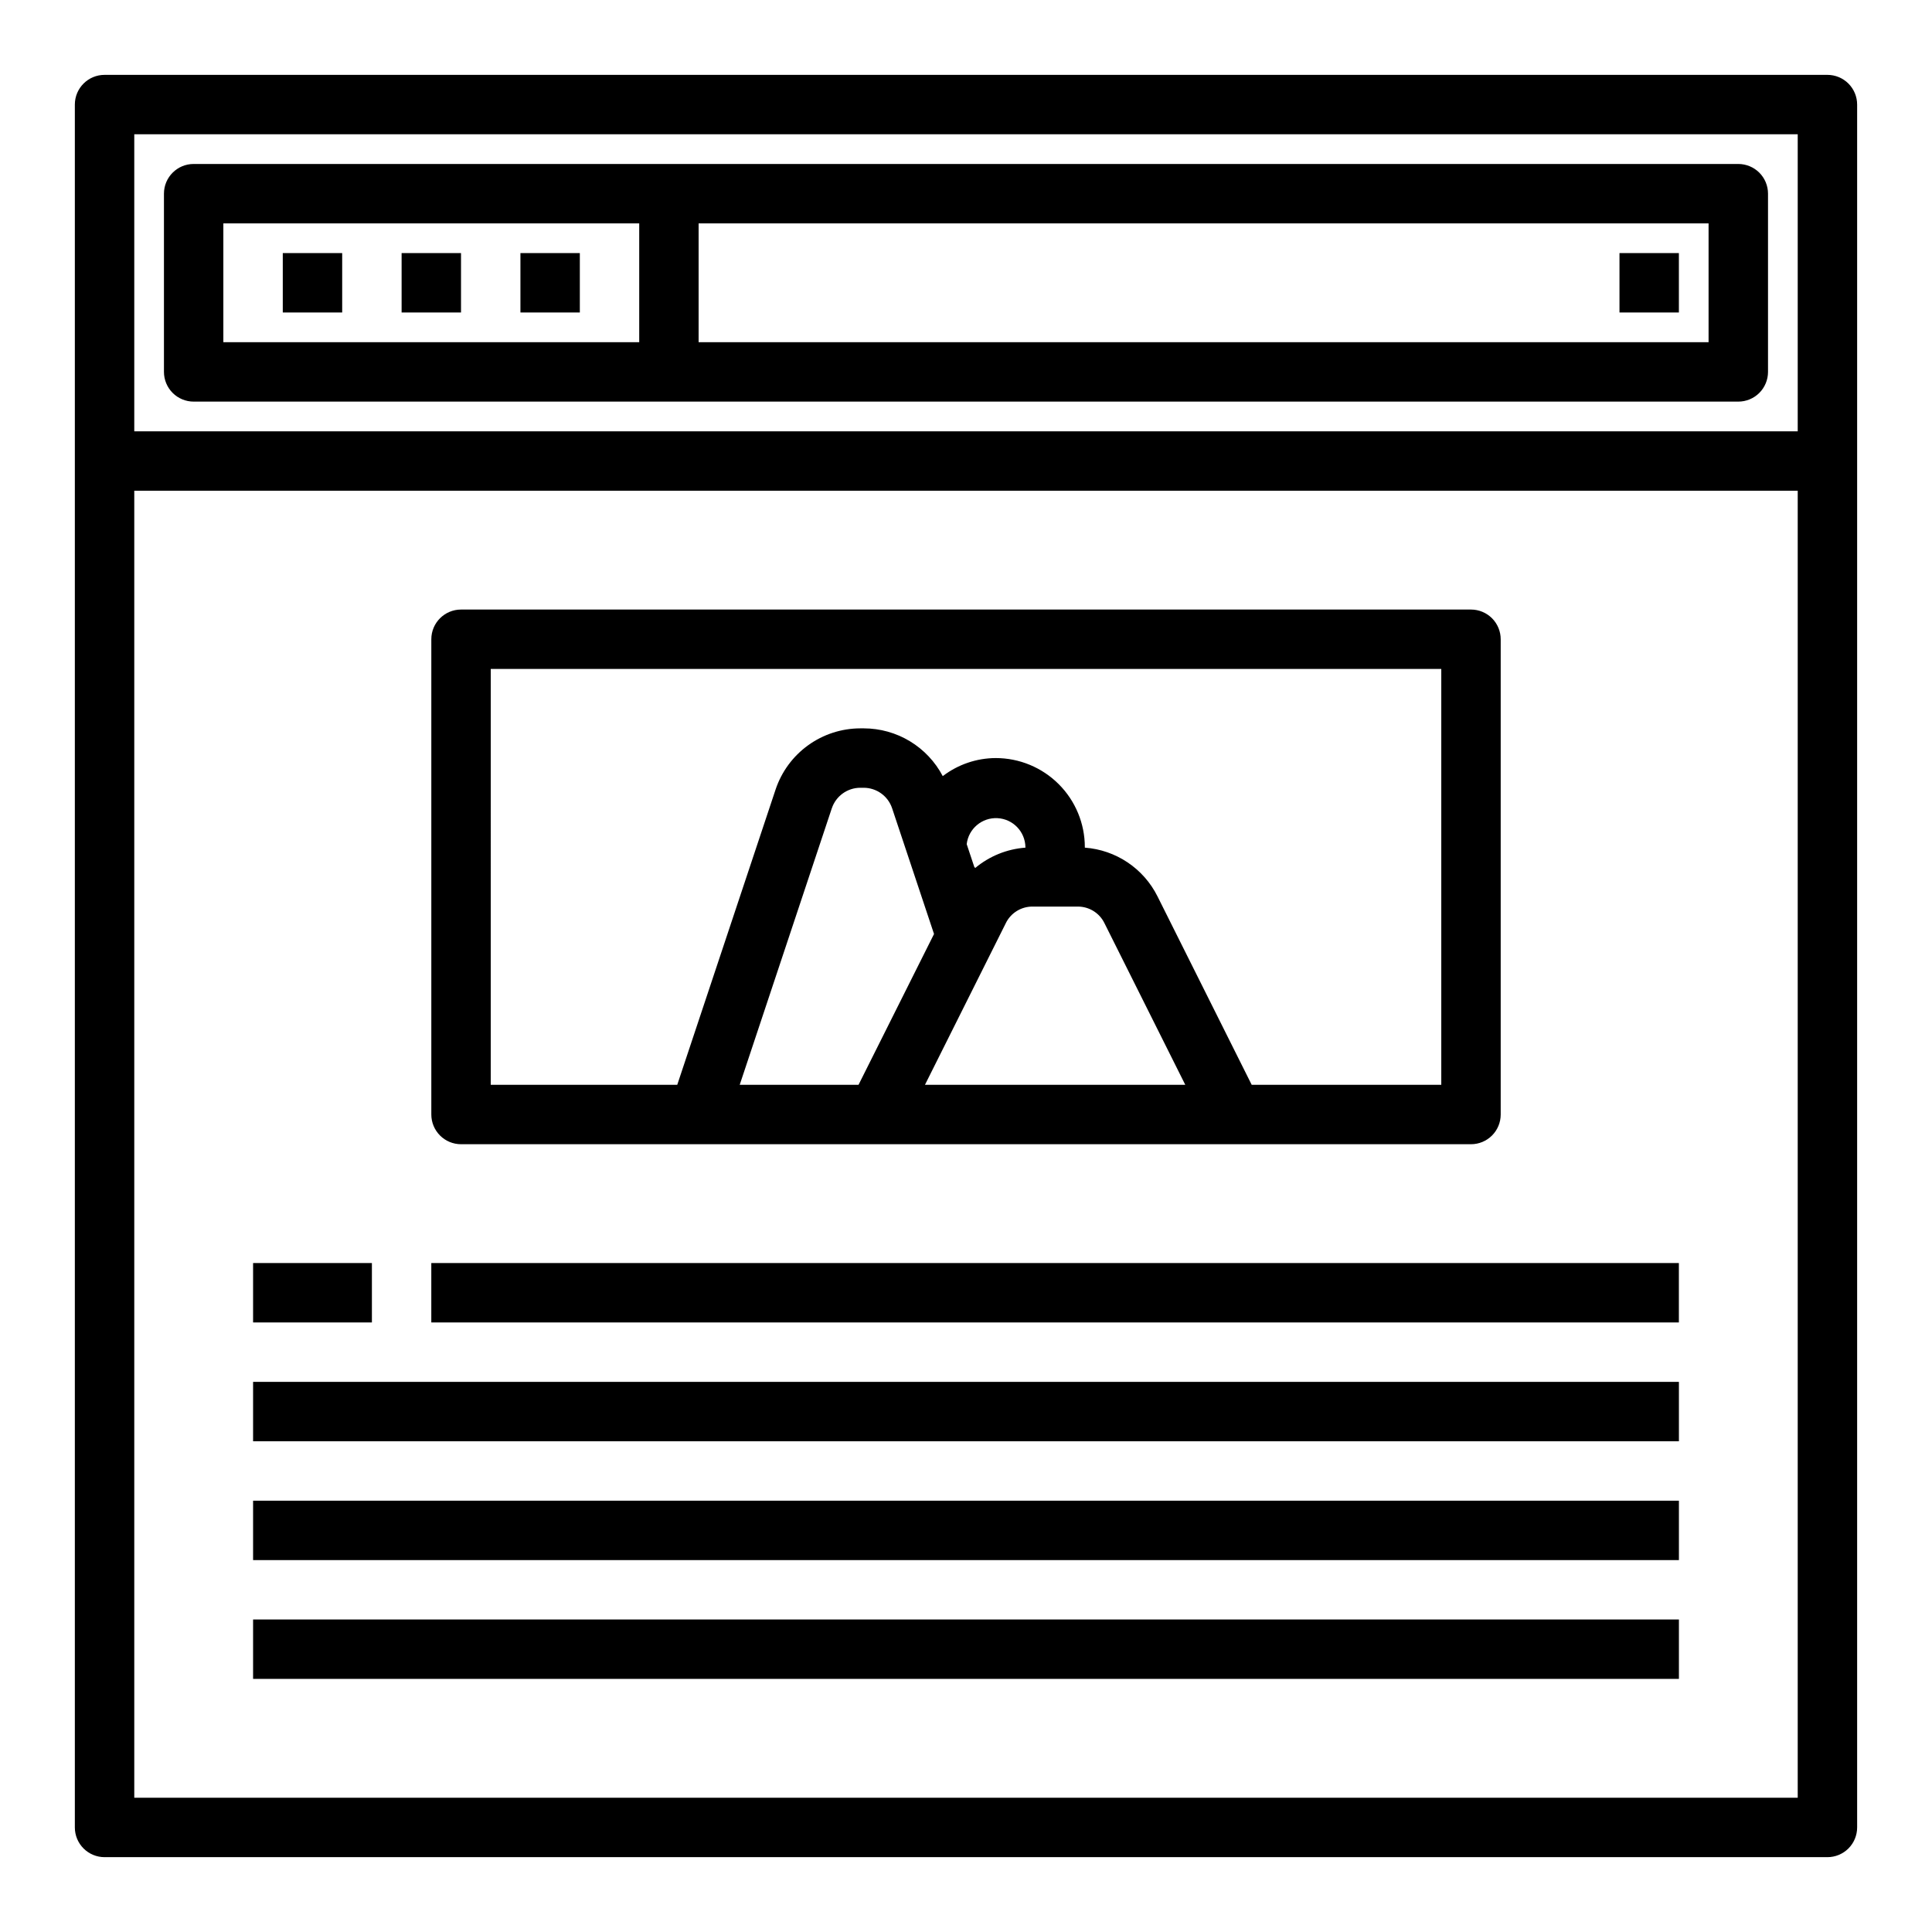 <?xml version="1.0" encoding="UTF-8"?>
<!-- Uploaded to: SVG Repo, www.svgrepo.com, Generator: SVG Repo Mixer Tools -->
<svg fill="#000000" width="800px" height="800px" version="1.1" viewBox="144 144 512 512" xmlns="http://www.w3.org/2000/svg">
 <g>
  <path d="m628.29 163.84h-456.58c-4.348 0-7.875 3.527-7.875 7.875v456.58c0 2.086 0.832 4.09 2.309 5.566 1.477 1.473 3.477 2.305 5.566 2.305h456.58c2.086 0 4.09-0.832 5.566-2.305 1.473-1.477 2.305-3.481 2.305-5.566v-456.58c0-2.09-0.832-4.09-2.305-5.566-1.477-1.477-3.481-2.309-5.566-2.309zm-7.875 15.746v78.719h-440.83v-78.719zm-440.83 440.83v-346.37h440.83v346.37z"/>
  <path d="m218.94 211.07h15.742v15.742h-15.742z"/>
  <path d="m250.43 211.07h15.742v15.742h-15.742z"/>
  <path d="m281.92 211.07h15.742v15.742h-15.742z"/>
  <path d="m573.18 211.07h15.742v15.742h-15.742z"/>
  <path d="m195.32 250.43h409.35c2.086 0 4.09-0.828 5.566-2.305 1.477-1.477 2.305-3.481 2.305-5.566v-47.234c0-2.086-0.828-4.09-2.305-5.566-1.477-1.473-3.481-2.305-5.566-2.305h-409.35c-4.348 0-7.871 3.523-7.871 7.871v47.234c0 2.086 0.832 4.09 2.305 5.566 1.477 1.477 3.481 2.305 5.566 2.305zm401.47-15.742h-267.65v-31.488h267.65zm-393.6-31.488h110.21v31.488h-110.21z"/>
  <path d="m211.07 478.72h31.488v15.742h-31.488z"/>
  <path d="m258.3 478.72h330.62v15.742h-330.62z"/>
  <path d="m211.07 510.21h377.86v15.742h-377.86z"/>
  <path d="m211.07 541.7h377.86v15.742h-377.86z"/>
  <path d="m211.07 573.18h377.86v15.742h-377.86z"/>
  <path d="m266.18 447.23h267.65c2.086 0 4.09-0.828 5.566-2.305 1.477-1.477 2.305-3.481 2.305-5.566v-125.95c0-2.086-0.828-4.09-2.305-5.566-1.477-1.477-3.481-2.305-5.566-2.305h-267.65c-4.348 0-7.875 3.523-7.875 7.871v125.95c0 2.086 0.832 4.09 2.309 5.566 1.477 1.477 3.477 2.305 5.566 2.305zm149.57-78.594h-0.004c-4.883 0.359-9.527 2.242-13.289 5.375-0.086-0.086-0.172-0.156-0.25-0.242l-2.023-6.07c0.484-4.082 4.055-7.094 8.16-6.879 4.109 0.215 7.344 3.578 7.402 7.691zm-24.223 22.883-20.008 39.969h-31.488l24.402-73.266h0.004c1.082-3.25 4.117-5.445 7.539-5.457h0.945c3.394 0.02 6.398 2.188 7.488 5.402zm-2.402 39.969 21.445-42.879h-0.004c1.324-2.676 4.055-4.363 7.039-4.356h12.027c2.984-0.008 5.715 1.68 7.039 4.356l21.441 42.879zm-115.07-110.21h251.9v110.21h-50.238l-24.961-49.926c-3.688-7.406-11.012-12.32-19.262-12.926v-0.125c0-6.266-2.488-12.273-6.918-16.699-4.43-4.43-10.438-6.918-16.699-6.918-5.074 0.02-10.004 1.703-14.035 4.785-2.008-3.812-5.012-7.008-8.699-9.238-3.688-2.231-7.91-3.41-12.219-3.418h-0.945c-4.957 0.012-9.789 1.578-13.812 4.481-4.019 2.898-7.035 6.988-8.613 11.688l-26.074 78.297h-49.426z"/>
 </g>
</svg>